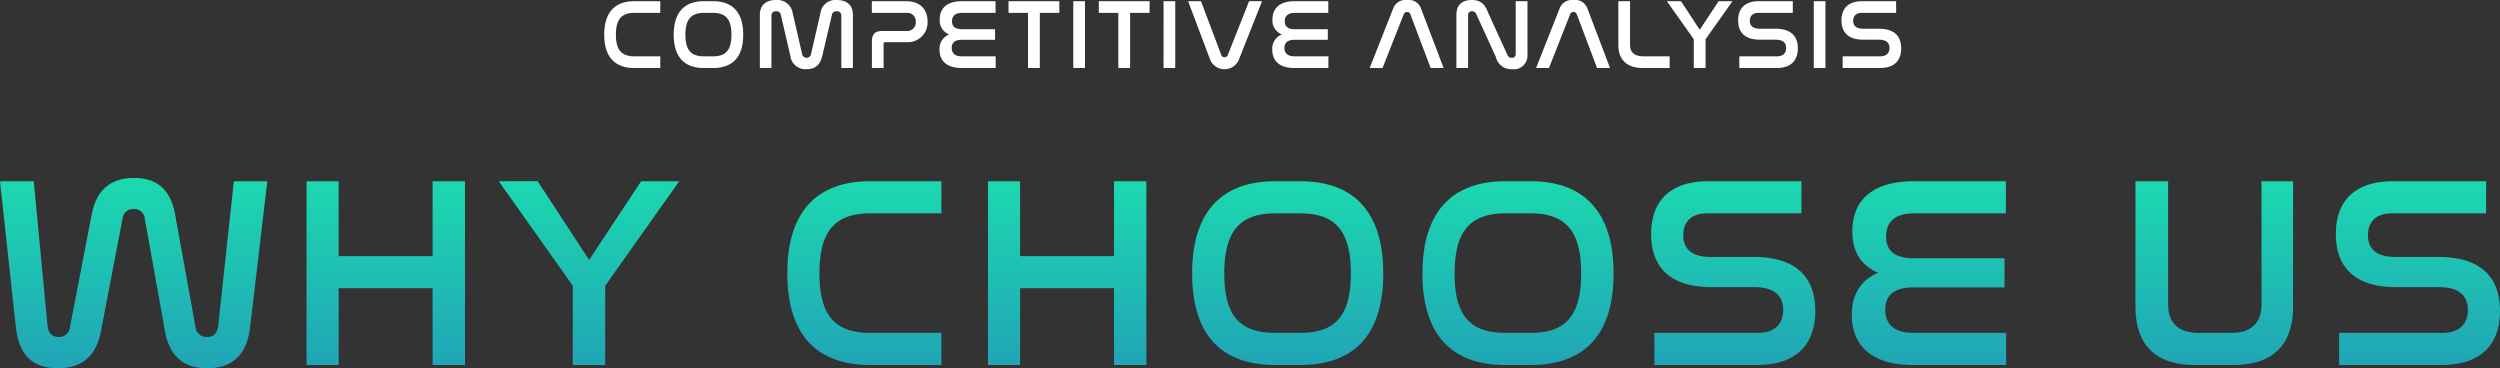 <svg xmlns="http://www.w3.org/2000/svg" xmlns:xlink="http://www.w3.org/1999/xlink" width="505.065" height="74.4" viewBox="0 0 505.065 74.4">
  <rect x="0" y="0" width="505.065" height="74.4" fill="#333333" stroke="none"/>
  <defs>
    <linearGradient id="linear-gradient" x1="0.5" x2="0.5" y2="2.076" gradientUnits="objectBoundingBox">
      <stop offset="0" stop-color="#1cd9af"/>
      <stop offset="1" stop-color="#256cbf"/>
    </linearGradient>
  </defs>
  <g id="Group_14640" data-name="Group 14640" transform="translate(-1143 17064.74)">
    <path id="Path_88225" data-name="Path 88225" d="M260.17.5c-3.92,0-6.1,2.22-6.1,6.76,0,4.52,2.16,6.74,6.1,6.74h5.22V11.64h-5.22c-2.62,0-3.74-1.3-3.74-4.38,0-3.1,1.14-4.4,3.74-4.4h5.22V.5Zm14.04,0c-3.92,0-6.1,2.24-6.1,6.78,0,4.52,2.16,6.72,6.1,6.72h1.84c3.94,0,6.1-2.2,6.1-6.72,0-4.54-2.18-6.78-6.1-6.78Zm1.84,2.36c2.6,0,3.72,1.32,3.72,4.4,0,3.1-1.12,4.38-3.72,4.38h-1.84c-2.62,0-3.74-1.28-3.74-4.36,0-3.1,1.14-4.42,3.74-4.42Zm11.8.54a.84.84,0,0,1,.96-.86.872.872,0,0,1,.94.72l1.92,8.26a3.059,3.059,0,0,0,3.26,2.72c1.86,0,2.78-.94,3.2-2.72l1.94-8.26a.859.859,0,0,1,.94-.72.839.839,0,0,1,.96.86V14h2.34V3.28c0-1.8-1.06-3.02-3.24-3.02a3.051,3.051,0,0,0-3.32,2.66l-1.9,8.26a.913.913,0,0,1-1.8,0l-1.9-8.26a3.143,3.143,0,0,0-3.4-2.66c-2.18,0-3.24,1.22-3.24,3.02V14h2.34ZM308.13.5V2.86h7.02a1.7,1.7,0,0,1,1.86,1.8,1.743,1.743,0,0,1-1.88,1.86h-4.86c-1.48,0-2.12.62-2.12,2.14V14h2.36V9.12a.3.3,0,0,1,.34-.34h4.2a4.01,4.01,0,0,0,4.34-4.24c0-2.16-1.3-4.04-4.34-4.04Zm18.24,0c-3.18,0-4.52,1.52-4.52,3.68a3.01,3.01,0,0,0,1.9,3.04,3.094,3.094,0,0,0-1.94,3.1c0,2.1,1.3,3.68,4.5,3.68h6.84V11.64h-6.84c-1.38,0-2.04-.64-2.04-1.7,0-1.1.7-1.64,2.06-1.64h6.7V6.16h-6.64c-1.36,0-2.06-.5-2.06-1.6,0-1.04.62-1.7,2.04-1.7h6.76V.5Zm9.38,0V2.86h3.94V14h2.38V2.86h3.94V.5Zm13.08,0V14h2.36V.5Zm5.16,0V2.86h3.94V14h2.38V2.86h3.94V.5Zm13.08,0V14h2.36V.5Zm4.96,0,4.52,12a3.171,3.171,0,0,0,5.66,0l4.76-12h-2.62l-4.3,10.86a.658.658,0,0,1-.66.46.643.643,0,0,1-.66-.46L374.63.5Zm21.56,0c-3.18,0-4.52,1.52-4.52,3.68a3.01,3.01,0,0,0,1.9,3.04,3.094,3.094,0,0,0-1.94,3.1c0,2.1,1.3,3.68,4.5,3.68h6.84V11.64h-6.84c-1.38,0-2.04-.64-2.04-1.7,0-1.1.7-1.64,2.06-1.64h6.7V6.16h-6.64c-1.36,0-2.06-.5-2.06-1.6,0-1.04.62-1.7,2.04-1.7h6.76V.5Zm22,2.64a.682.682,0,0,1,.68-.46.643.643,0,0,1,.66.46L421.03,14h2.62L419.09,2a2.619,2.619,0,0,0-2.8-1.74A2.668,2.668,0,0,0,413.45,2l-4.74,12h2.6Zm13,.18a.727.727,0,0,1,.82-.78.833.833,0,0,1,.84.58l3.94,8.62a3.2,3.2,0,0,0,3.3,2.5,2.756,2.756,0,0,0,3.1-2.96V.5h-2.38V11.18a.725.725,0,0,1-.8.76.912.912,0,0,1-.86-.56l-3.94-8.62c-.56-1.54-1.4-2.5-3.28-2.5-2.1,0-3.1,1.18-3.1,2.94V14h2.36Zm20.62-.18a.682.682,0,0,1,.68-.46.643.643,0,0,1,.66.46L454.65,14h2.62L452.71,2a2.619,2.619,0,0,0-2.8-1.74A2.668,2.668,0,0,0,447.07,2l-4.74,12h2.6ZM458.95.5V9.34c0,2.7,1.4,4.66,4.98,4.66h5.38V11.64h-5.24c-2.12,0-2.76-1.02-2.76-2.32V.5Zm9.8,0,5.44,7.68V14h2.38V8.18L482.01.5h-2.8l-3.82,5.78L471.61.5Zm18.6,0c-3,0-4.2,1.64-4.2,3.88,0,1.88.84,3.9,4.44,3.9h3.14c1.66,0,2.12.8,2.12,1.68,0,.98-.58,1.68-1.86,1.68h-7.6V14h7.52c3.08,0,4.3-1.68,4.3-3.96,0-1.94-.86-3.98-4.54-3.98h-3.16c-1.58,0-2-.78-2-1.6,0-.94.54-1.6,1.76-1.6h6.92V.5Zm11.08,0V14h2.36V.5Zm9.8,0c-3,0-4.2,1.64-4.2,3.88,0,1.88.84,3.9,4.44,3.9h3.14c1.66,0,2.12.8,2.12,1.68,0,.98-.58,1.68-1.86,1.68h-7.6V14h7.52c3.08,0,4.3-1.68,4.3-3.96,0-1.94-.86-3.98-4.54-3.98h-3.16c-1.58,0-2-.78-2-1.6,0-.94.54-1.6,1.76-1.6h6.92V.5Z" transform="translate(1011 -17065)" fill="#fff"/>
    <path id="Path_88226" data-name="Path 88226" d="M138,2.875l3.19,29.37c.55,5.005,2.75,8.415,8.47,8.415,4.95,0,7.755-2.475,8.745-7.535l4.345-22.66A2.165,2.165,0,0,1,165,8.485a2.132,2.132,0,0,1,2.255,1.98l4.07,22.66c.935,5.225,3.85,7.535,8.525,7.535,5.83,0,8.14-3.52,8.69-8.415l3.465-29.37h-6.765L182.11,31.86c-.165,1.6-.825,2.475-2.255,2.475A2.211,2.211,0,0,1,177.49,32.3L173.365,9.53c-.88-4.785-3.465-7.315-8.3-7.315s-7.59,2.53-8.525,7.315l-4.4,22.77a2.188,2.188,0,0,1-2.31,2.035c-1.43,0-2.09-.88-2.255-2.475L144.82,2.875Zm61.93,0V40h6.49V24.49h18.975V40h6.545V2.875h-6.545V18H206.42V2.875Zm38.83,0,14.96,21.12V40h6.545V23.995l14.96-21.12h-7.7L257.02,18.77l-10.4-15.9Zm75.075,0c-10.78,0-16.775,6.1-16.775,18.59C297.06,33.9,303,40,313.835,40H328.19V33.51H313.835c-7.205,0-10.285-3.575-10.285-12.045,0-8.525,3.135-12.1,10.285-12.1H328.19V2.875Zm23.76,0V40h6.49V24.49H363.06V40H369.6V2.875H363.06V18H344.085V2.875Zm58.025,0c-10.78,0-16.775,6.16-16.775,18.645,0,12.43,5.94,18.48,16.775,18.48h5.06c10.835,0,16.775-6.05,16.775-18.48,0-12.485-5.995-18.645-16.775-18.645Zm5.06,6.49c7.15,0,10.23,3.63,10.23,12.1,0,8.525-3.08,12.045-10.23,12.045h-5.06c-7.205,0-10.285-3.52-10.285-11.99,0-8.525,3.135-12.155,10.285-12.155Zm41.47-6.49c-10.78,0-16.775,6.16-16.775,18.645,0,12.43,5.94,18.48,16.775,18.48h5.06c10.835,0,16.775-6.05,16.775-18.48,0-12.485-5.995-18.645-16.775-18.645Zm5.06,6.49c7.15,0,10.23,3.63,10.23,12.1,0,8.525-3.08,12.045-10.23,12.045h-5.06c-7.205,0-10.285-3.52-10.285-11.99C431.865,13,435,9.365,442.15,9.365Zm35.915-6.49c-8.25,0-11.55,4.51-11.55,10.67,0,5.17,2.31,10.725,12.21,10.725h8.635c4.565,0,5.83,2.2,5.83,4.62,0,2.695-1.6,4.62-5.115,4.62h-20.9V40h20.68c8.47,0,11.825-4.62,11.825-10.89,0-5.335-2.365-10.945-12.485-10.945h-8.69c-4.345,0-5.5-2.145-5.5-4.4,0-2.585,1.485-4.4,4.84-4.4h19.03V2.875Zm41.525,0c-8.745,0-12.43,4.18-12.43,10.12,0,4.07,1.76,6.93,5.225,8.36-3.41,1.43-5.335,4.29-5.335,8.525,0,5.775,3.575,10.12,12.375,10.12h18.81V33.51h-18.81c-3.795,0-5.61-1.76-5.61-4.675,0-3.025,1.925-4.51,5.665-4.51h18.425V18.44h-18.26c-3.74,0-5.665-1.375-5.665-4.4,0-2.86,1.705-4.675,5.61-4.675h18.59V2.875Zm44.77,0v25.3c0,7.81,4.07,11.825,11.99,11.825h7.81c7.92,0,12.045-4.015,12.045-11.825V2.875h-6.38V27.68c0,3.685-1.925,5.83-6.105,5.83h-6.6c-4.29,0-6.16-2.145-6.16-5.83V2.875Zm52.03,0c-8.25,0-11.55,4.51-11.55,10.67,0,5.17,2.31,10.725,12.21,10.725h8.635c4.565,0,5.83,2.2,5.83,4.62,0,2.695-1.595,4.62-5.115,4.62h-20.9V40h20.68c8.47,0,11.825-4.62,11.825-10.89,0-5.335-2.365-10.945-12.485-10.945h-8.69c-4.345,0-5.5-2.145-5.5-4.4,0-2.585,1.485-4.4,4.84-4.4h19.03V2.875Z" transform="translate(1005 -17031)" fill="url(#linear-gradient)"/>
  </g>
</svg>
